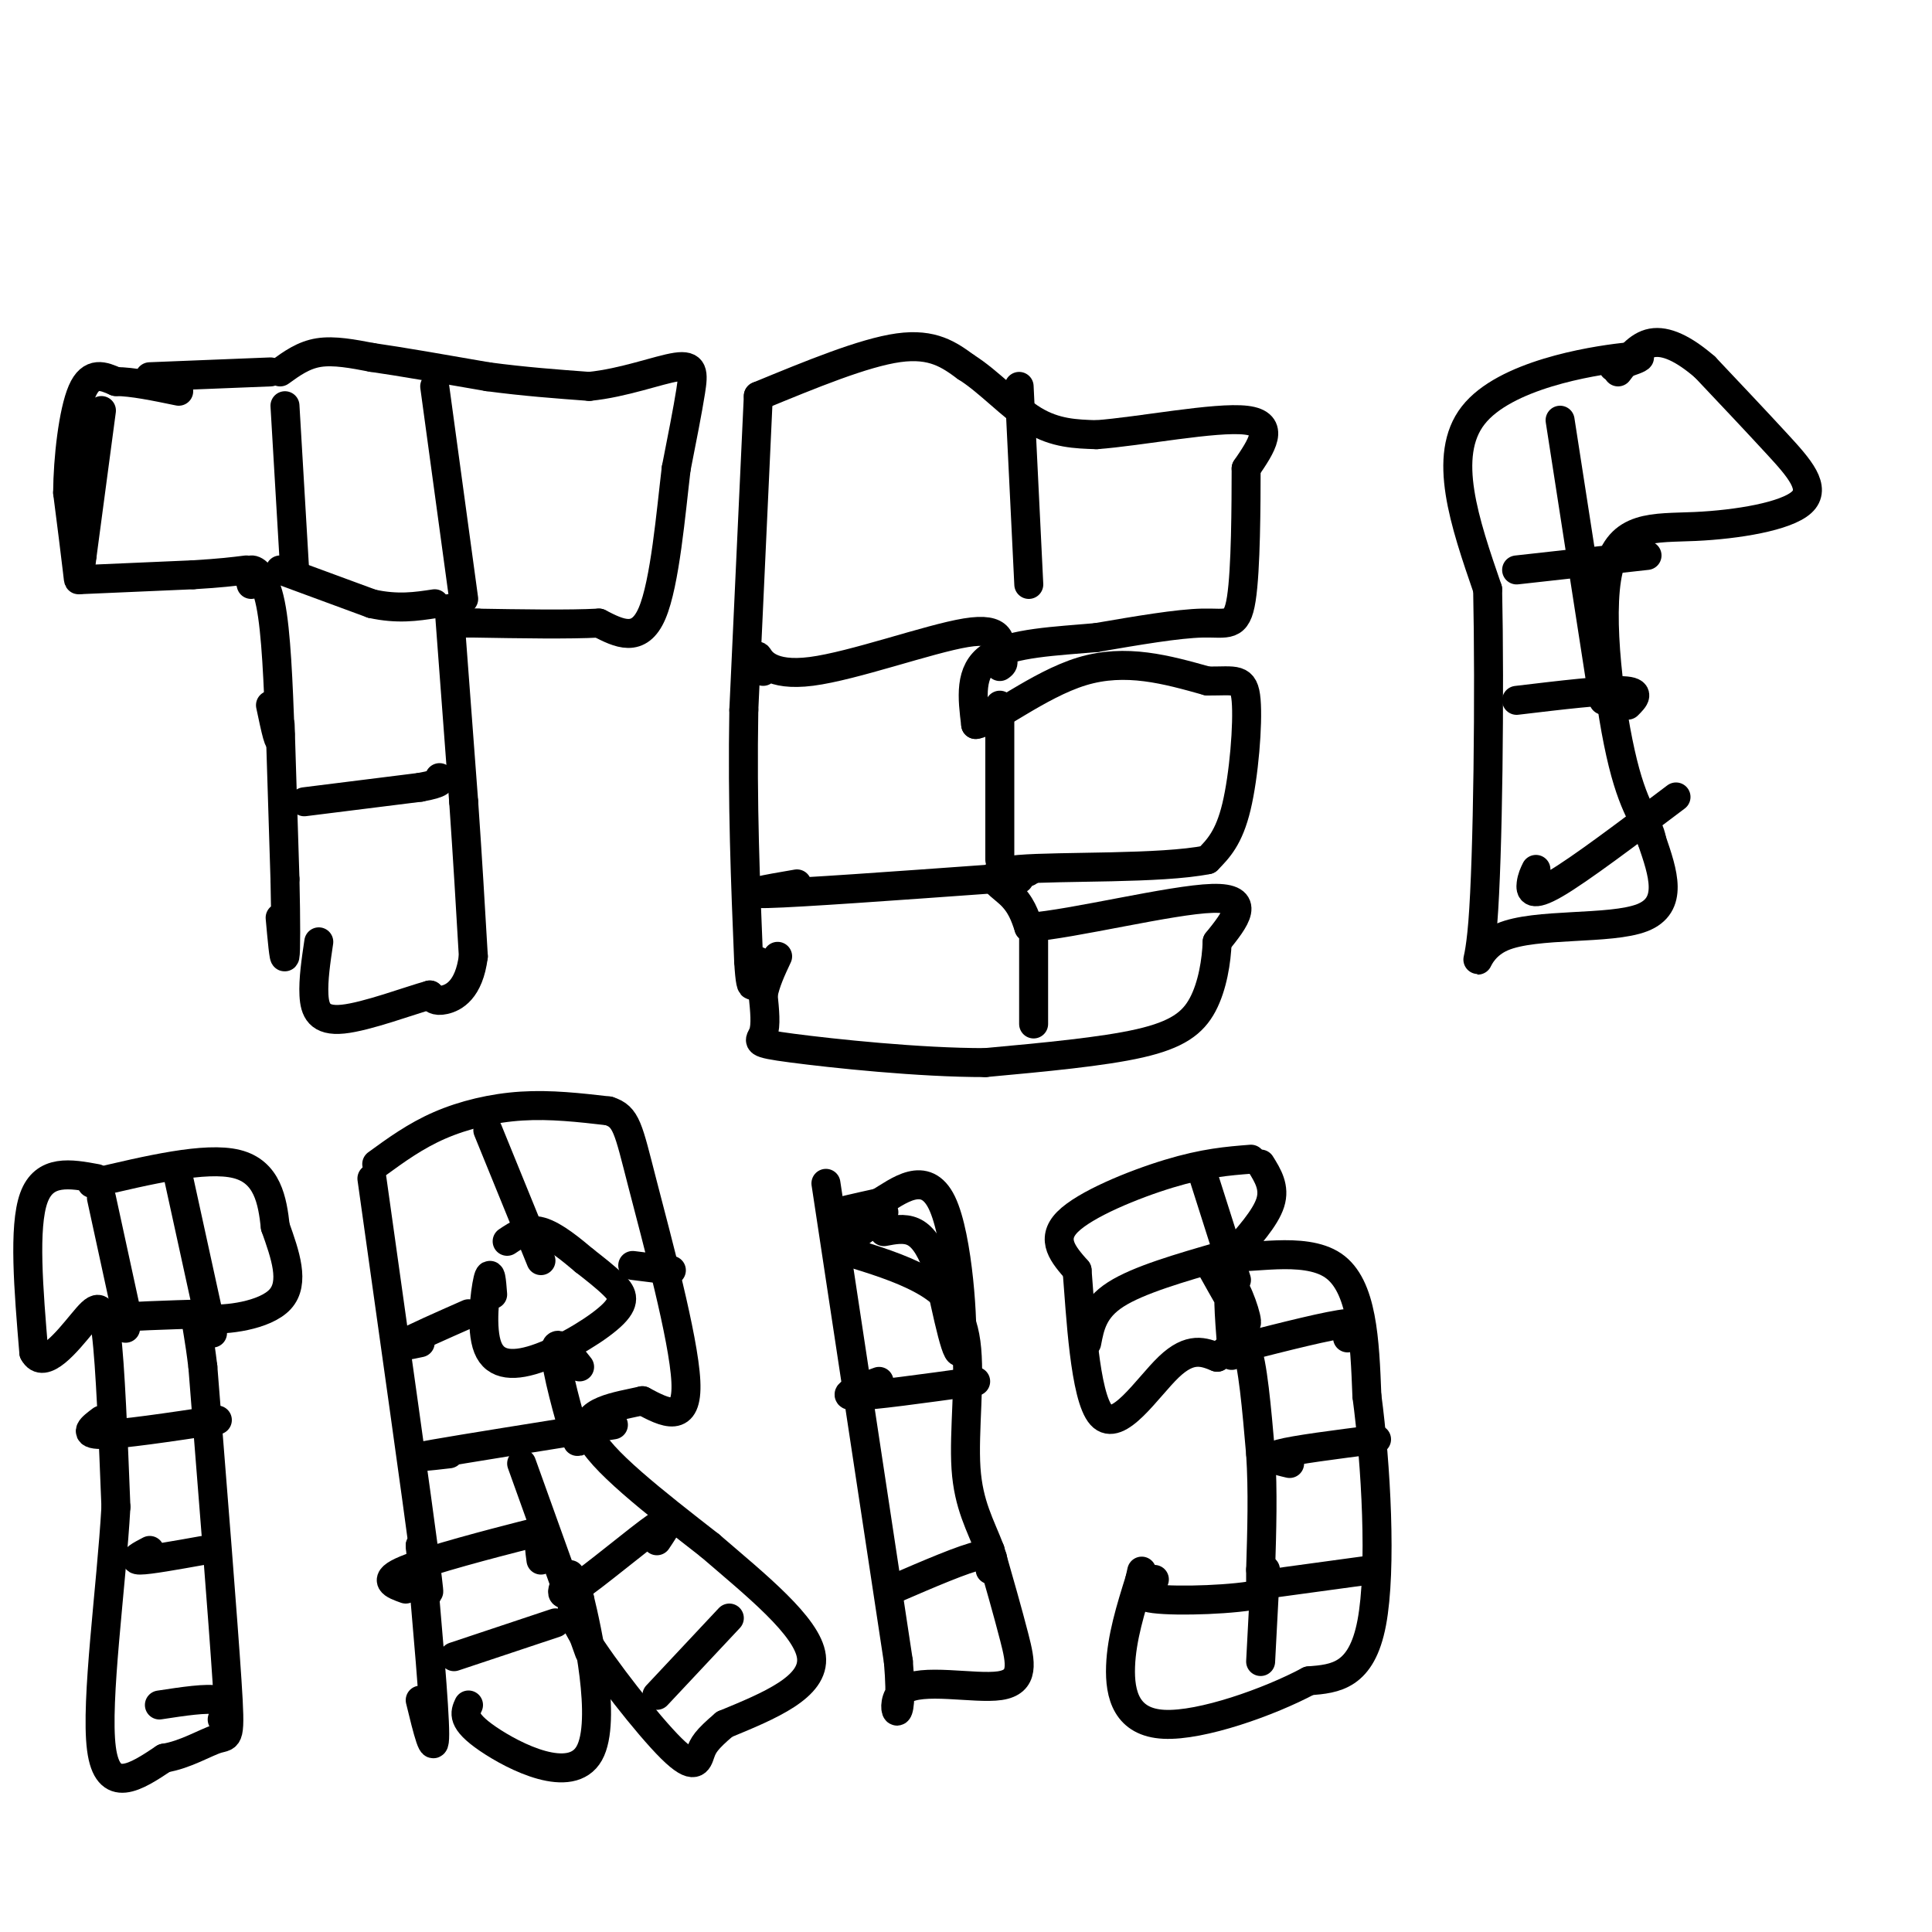 <svg viewBox='0 0 400 400' version='1.1' xmlns='http://www.w3.org/2000/svg' xmlns:xlink='http://www.w3.org/1999/xlink'><g fill='none' stroke='#000000' stroke-width='6' stroke-linecap='round' stroke-linejoin='round'><path d='M21,85c0.000,0.000 -4.000,30.000 -4,30'/><path d='M17,115c-0.756,6.044 -0.644,6.156 -1,3c-0.356,-3.156 -1.178,-9.578 -2,-16'/><path d='M14,102c0.044,-7.067 1.156,-16.733 3,-21c1.844,-4.267 4.422,-3.133 7,-2'/><path d='M24,79c3.333,0.000 8.167,1.000 13,2'/><path d='M17,120c0.000,0.000 23.000,-1.000 23,-1'/><path d='M40,119c5.667,-0.333 8.333,-0.667 11,-1'/><path d='M31,78c0.000,0.000 25.000,-1.000 25,-1'/><path d='M52,121c-0.400,-1.444 -0.800,-2.889 0,-3c0.800,-0.111 2.800,1.111 4,7c1.200,5.889 1.600,16.444 2,27'/><path d='M58,152c0.000,3.500 -1.000,-1.250 -2,-6'/><path d='M58,150c0.000,0.000 1.000,32.000 1,32'/><path d='M59,182c0.200,8.889 0.200,15.111 0,16c-0.200,0.889 -0.600,-3.556 -1,-8'/><path d='M58,77c2.417,-1.750 4.833,-3.500 8,-4c3.167,-0.500 7.083,0.250 11,1'/><path d='M77,74c5.833,0.833 14.917,2.417 24,4'/><path d='M101,78c7.500,1.000 14.250,1.500 21,2'/><path d='M122,80c7.107,-0.702 14.375,-3.458 18,-4c3.625,-0.542 3.607,1.131 3,5c-0.607,3.869 -1.804,9.935 -3,16'/><path d='M140,97c-1.089,9.067 -2.311,23.733 -5,30c-2.689,6.267 -6.844,4.133 -11,2'/><path d='M124,129c-6.167,0.333 -16.083,0.167 -26,0'/><path d='M98,129c-4.167,0.000 -1.583,0.000 1,0'/><path d='M93,126c0.000,0.000 3.000,40.000 3,40'/><path d='M96,166c0.833,12.000 1.417,22.000 2,32'/><path d='M98,198c-0.889,7.022 -4.111,8.578 -6,9c-1.889,0.422 -2.444,-0.289 -3,-1'/><path d='M89,206c-4.167,1.143 -13.083,4.500 -18,5c-4.917,0.500 -5.833,-1.857 -6,-5c-0.167,-3.143 0.417,-7.071 1,-11'/><path d='M63,166c0.000,0.000 24.000,-3.000 24,-3'/><path d='M87,163c4.667,-0.833 4.333,-1.417 4,-2'/><path d='M58,118c0.000,0.000 19.000,7.000 19,7'/><path d='M77,125c5.333,1.167 9.167,0.583 13,0'/><path d='M59,84c0.000,0.000 2.000,34.000 2,34'/><path d='M90,80c0.000,0.000 6.000,44.000 6,44'/><path d='M157,82c0.000,0.000 -3.000,65.000 -3,65'/><path d='M154,147c-0.333,19.500 0.333,35.750 1,52'/><path d='M155,199c0.500,8.667 1.250,4.333 2,0'/><path d='M157,82c10.917,-4.500 21.833,-9.000 29,-10c7.167,-1.000 10.583,1.500 14,4'/><path d='M200,76c4.711,2.933 9.489,8.267 14,11c4.511,2.733 8.756,2.867 13,3'/><path d='M227,90c8.911,-0.644 24.689,-3.756 31,-3c6.311,0.756 3.156,5.378 0,10'/><path d='M258,97c-0.012,7.393 -0.042,20.875 -1,27c-0.958,6.125 -2.845,4.893 -8,5c-5.155,0.107 -13.577,1.554 -22,3'/><path d='M227,132c-8.178,0.733 -17.622,1.067 -22,4c-4.378,2.933 -3.689,8.467 -3,14'/><path d='M202,150c3.267,-0.356 12.933,-8.244 22,-11c9.067,-2.756 17.533,-0.378 26,2'/><path d='M250,141c5.881,0.036 7.583,-0.875 8,4c0.417,4.875 -0.452,15.536 -2,22c-1.548,6.464 -3.774,8.732 -6,11'/><path d='M250,178c-9.583,1.940 -30.542,1.292 -39,2c-8.458,0.708 -4.417,2.774 -2,5c2.417,2.226 3.208,4.613 4,7'/><path d='M213,192c9.022,-0.644 29.578,-5.756 38,-6c8.422,-0.244 4.711,4.378 1,9'/><path d='M252,195c-0.131,3.905 -0.958,9.167 -3,13c-2.042,3.833 -5.298,6.238 -13,8c-7.702,1.762 -19.851,2.881 -32,4'/><path d='M204,220c-13.643,0.024 -31.750,-1.917 -40,-3c-8.250,-1.083 -6.643,-1.310 -6,-3c0.643,-1.690 0.321,-4.845 0,-8'/><path d='M158,206c0.500,-2.667 1.750,-5.333 3,-8'/><path d='M165,183c-6.333,1.083 -12.667,2.167 -6,2c6.667,-0.167 26.333,-1.583 46,-3'/><path d='M205,182c9.022,-1.000 8.578,-2.000 8,-2c-0.578,0.000 -1.289,1.000 -2,2'/><path d='M158,139c-0.756,-1.875 -1.512,-3.750 -1,-3c0.512,0.750 2.292,4.125 11,3c8.708,-1.125 24.345,-6.750 32,-8c7.655,-1.250 7.327,1.875 7,5'/><path d='M207,136c1.167,1.167 0.583,1.583 0,2'/><path d='M211,80c0.000,0.000 2.000,41.000 2,41'/><path d='M207,146c0.000,0.000 0.000,32.000 0,32'/><path d='M214,192c0.000,0.000 0.000,20.000 0,20'/><path d='M20,244c-5.417,-1.000 -10.833,-2.000 -13,4c-2.167,6.000 -1.083,19.000 0,32'/><path d='M7,280c1.988,3.905 6.958,-2.333 10,-6c3.042,-3.667 4.155,-4.762 5,2c0.845,6.762 1.423,21.381 2,36'/><path d='M24,312c-0.933,16.622 -4.267,40.178 -3,50c1.267,9.822 7.133,5.911 13,2'/><path d='M34,364c4.321,-0.655 8.625,-3.292 11,-4c2.375,-0.708 2.821,0.512 2,-12c-0.821,-12.512 -2.911,-38.756 -5,-65'/><path d='M42,283c-1.452,-12.262 -2.583,-10.417 1,-10c3.583,0.417 11.881,-0.595 15,-4c3.119,-3.405 1.060,-9.202 -1,-15'/><path d='M57,254c-0.600,-5.400 -1.600,-11.400 -8,-13c-6.400,-1.600 -18.200,1.200 -30,4'/><path d='M26,275c-2.917,-0.750 -5.833,-1.500 -3,-2c2.833,-0.500 11.417,-0.750 20,-1'/><path d='M21,248c0.000,0.000 5.000,23.000 5,23'/><path d='M37,244c0.000,0.000 7.000,32.000 7,32'/><path d='M21,294c-2.000,1.500 -4.000,3.000 0,3c4.000,0.000 14.000,-1.500 24,-3'/><path d='M31,321c-1.917,1.000 -3.833,2.000 -2,2c1.833,0.000 7.417,-1.000 13,-2'/><path d='M33,353c4.917,-0.750 9.833,-1.500 12,-1c2.167,0.500 1.583,2.250 1,4'/><path d='M77,244c4.667,33.167 9.333,66.333 11,79c1.667,12.667 0.333,4.833 -1,-3'/><path d='M87,320c1.500,16.833 3.000,33.667 3,39c0.000,5.333 -1.500,-0.833 -3,-7'/><path d='M78,241c4.000,-2.911 8.000,-5.822 13,-8c5.000,-2.178 11.000,-3.622 17,-4c6.000,-0.378 12.000,0.311 18,1'/><path d='M126,230c3.726,1.155 4.042,3.542 7,15c2.958,11.458 8.560,31.988 9,41c0.440,9.012 -4.280,6.506 -9,4'/><path d='M133,290c-4.956,1.156 -12.844,2.044 -11,7c1.844,4.956 13.422,13.978 25,23'/><path d='M147,320c9.356,8.067 20.244,16.733 21,23c0.756,6.267 -8.622,10.133 -18,14'/><path d='M150,357c-3.837,3.244 -4.431,4.354 -5,6c-0.569,1.646 -1.115,3.828 -6,-1c-4.885,-4.828 -14.110,-16.665 -18,-23c-3.890,-6.335 -2.445,-7.167 -1,-8'/><path d='M120,331c1.500,6.095 5.750,25.333 2,32c-3.750,6.667 -15.500,0.762 -21,-3c-5.500,-3.762 -4.750,-5.381 -4,-7'/><path d='M102,268c-0.208,-2.730 -0.416,-5.461 -1,-3c-0.584,2.461 -1.543,10.112 0,14c1.543,3.888 5.589,4.011 11,2c5.411,-2.011 12.188,-6.157 15,-9c2.812,-2.843 1.661,-4.384 0,-6c-1.661,-1.616 -3.830,-3.308 -6,-5'/><path d='M121,261c-2.622,-2.200 -6.178,-5.200 -9,-6c-2.822,-0.800 -4.911,0.600 -7,2'/><path d='M101,234c0.000,0.000 11.000,27.000 11,27'/><path d='M131,262c0.000,0.000 8.000,1.000 8,1'/><path d='M97,272c-5.667,2.500 -11.333,5.000 -13,6c-1.667,1.000 0.667,0.500 3,0'/><path d='M120,283c-2.556,-3.222 -5.111,-6.444 -5,-3c0.111,3.444 2.889,13.556 4,17c1.111,3.444 0.556,0.222 0,-3'/><path d='M93,301c-4.333,0.500 -8.667,1.000 -3,0c5.667,-1.000 21.333,-3.500 37,-6'/><path d='M108,303c0.000,0.000 14.000,39.000 14,39'/><path d='M118,326c-1.467,2.778 -2.933,5.556 1,3c3.933,-2.556 13.267,-10.444 17,-13c3.733,-2.556 1.867,0.222 0,3'/><path d='M136,351c0.000,0.000 15.000,-16.000 15,-16'/><path d='M84,329c-2.595,-0.929 -5.190,-1.857 0,-4c5.190,-2.143 18.167,-5.500 24,-7c5.833,-1.500 4.524,-1.143 4,0c-0.524,1.143 -0.262,3.071 0,5'/><path d='M94,343c0.000,0.000 21.000,-7.000 21,-7'/><path d='M171,245c0.000,0.000 15.000,99.000 15,99'/><path d='M186,344c1.399,16.633 -2.604,8.716 1,6c3.604,-2.716 14.817,-0.231 20,-1c5.183,-0.769 4.338,-4.791 3,-10c-1.338,-5.209 -3.169,-11.604 -5,-18'/><path d='M205,321c-1.998,-5.247 -4.494,-9.365 -5,-17c-0.506,-7.635 0.979,-18.786 0,-26c-0.979,-7.214 -4.423,-10.490 -9,-13c-4.577,-2.510 -10.289,-4.255 -16,-6'/><path d='M175,259c-0.036,-2.762 7.875,-6.667 8,-8c0.125,-1.333 -7.536,-0.095 -9,0c-1.464,0.095 3.268,-0.952 8,-2'/><path d='M182,249c3.881,-2.298 9.583,-7.042 13,0c3.417,7.042 4.548,25.869 4,30c-0.548,4.131 -2.774,-6.435 -5,-17'/><path d='M194,262c-1.622,-4.200 -3.178,-6.200 -5,-7c-1.822,-0.800 -3.911,-0.400 -6,0'/><path d='M182,286c-4.167,1.500 -8.333,3.000 -5,3c3.333,0.000 14.167,-1.500 25,-3'/><path d='M185,329c7.333,-3.167 14.667,-6.333 18,-7c3.333,-0.667 2.667,1.167 2,3'/><path d='M259,240c-4.800,0.378 -9.600,0.756 -17,3c-7.400,2.244 -17.400,6.356 -21,10c-3.600,3.644 -0.800,6.822 2,10'/><path d='M223,263c0.726,8.905 1.542,26.167 5,30c3.458,3.833 9.560,-5.762 14,-10c4.440,-4.238 7.220,-3.119 10,-2'/><path d='M252,281c2.756,-1.733 4.644,-5.067 6,-2c1.356,3.067 2.178,12.533 3,22'/><path d='M261,301c0.500,7.667 0.250,15.833 0,24'/><path d='M261,325c0.000,4.833 0.000,4.917 0,5'/><path d='M261,330c-4.889,1.178 -17.111,1.622 -22,1c-4.889,-0.622 -2.444,-2.311 0,-4'/><path d='M261,241c1.500,2.417 3.000,4.833 2,8c-1.000,3.167 -4.500,7.083 -8,11'/><path d='M255,260c3.111,0.956 14.889,-2.156 21,2c6.111,4.156 6.556,15.578 7,27'/><path d='M283,289c1.889,14.111 3.111,35.889 1,47c-2.111,11.111 -7.556,11.556 -13,12'/><path d='M271,348c-8.214,4.393 -22.250,9.375 -30,9c-7.750,-0.375 -9.214,-6.107 -9,-12c0.214,-5.893 2.107,-11.946 4,-18'/><path d='M236,327c0.667,-3.000 0.333,-1.500 0,0'/><path d='M262,325c0.000,0.000 -1.000,19.000 -1,19'/><path d='M267,303c-2.500,-0.583 -5.000,-1.167 -2,-2c3.000,-0.833 11.500,-1.917 20,-3'/><path d='M250,261c3.711,6.667 7.422,13.333 8,13c0.578,-0.333 -1.978,-7.667 -3,-8c-1.022,-0.333 -0.511,6.333 0,13'/><path d='M255,279c0.000,2.333 0.000,1.667 0,1'/><path d='M249,243c0.000,0.000 7.000,22.000 7,22'/><path d='M225,278c0.667,-3.500 1.333,-7.000 6,-10c4.667,-3.000 13.333,-5.500 22,-8'/><path d='M253,260c3.667,-0.500 1.833,2.250 0,5'/><path d='M257,279c9.167,-2.333 18.333,-4.667 22,-5c3.667,-0.333 1.833,1.333 0,3'/><path d='M262,328c0.000,0.000 22.000,-3.000 22,-3'/><path d='M334,76c4.356,-1.378 8.711,-2.756 2,-2c-6.711,0.756 -24.489,3.644 -31,12c-6.511,8.356 -1.756,22.178 3,36'/><path d='M308,122c0.451,21.002 0.080,55.506 -1,69c-1.080,13.494 -2.868,5.979 4,3c6.868,-2.979 22.391,-1.423 29,-4c6.609,-2.577 4.305,-9.289 2,-16'/><path d='M342,174c-0.673,-3.806 -3.355,-5.322 -6,-16c-2.645,-10.678 -5.253,-30.519 -3,-40c2.253,-9.481 9.367,-8.603 18,-9c8.633,-0.397 18.786,-2.068 22,-5c3.214,-2.932 -0.510,-7.123 -5,-12c-4.490,-4.877 -9.745,-10.438 -15,-16'/><path d='M353,76c-4.467,-3.867 -8.133,-5.533 -11,-5c-2.867,0.533 -4.933,3.267 -7,6'/><path d='M314,118c0.000,0.000 27.000,-3.000 27,-3'/><path d='M314,145c9.083,-1.083 18.167,-2.167 22,-2c3.833,0.167 2.417,1.583 1,3'/><path d='M318,180c-0.422,0.867 -0.844,1.733 -1,3c-0.156,1.267 -0.044,2.933 5,0c5.044,-2.933 15.022,-10.467 25,-18'/><path d='M323,87c0.000,0.000 9.000,58.000 9,58'/></g>
</svg>
